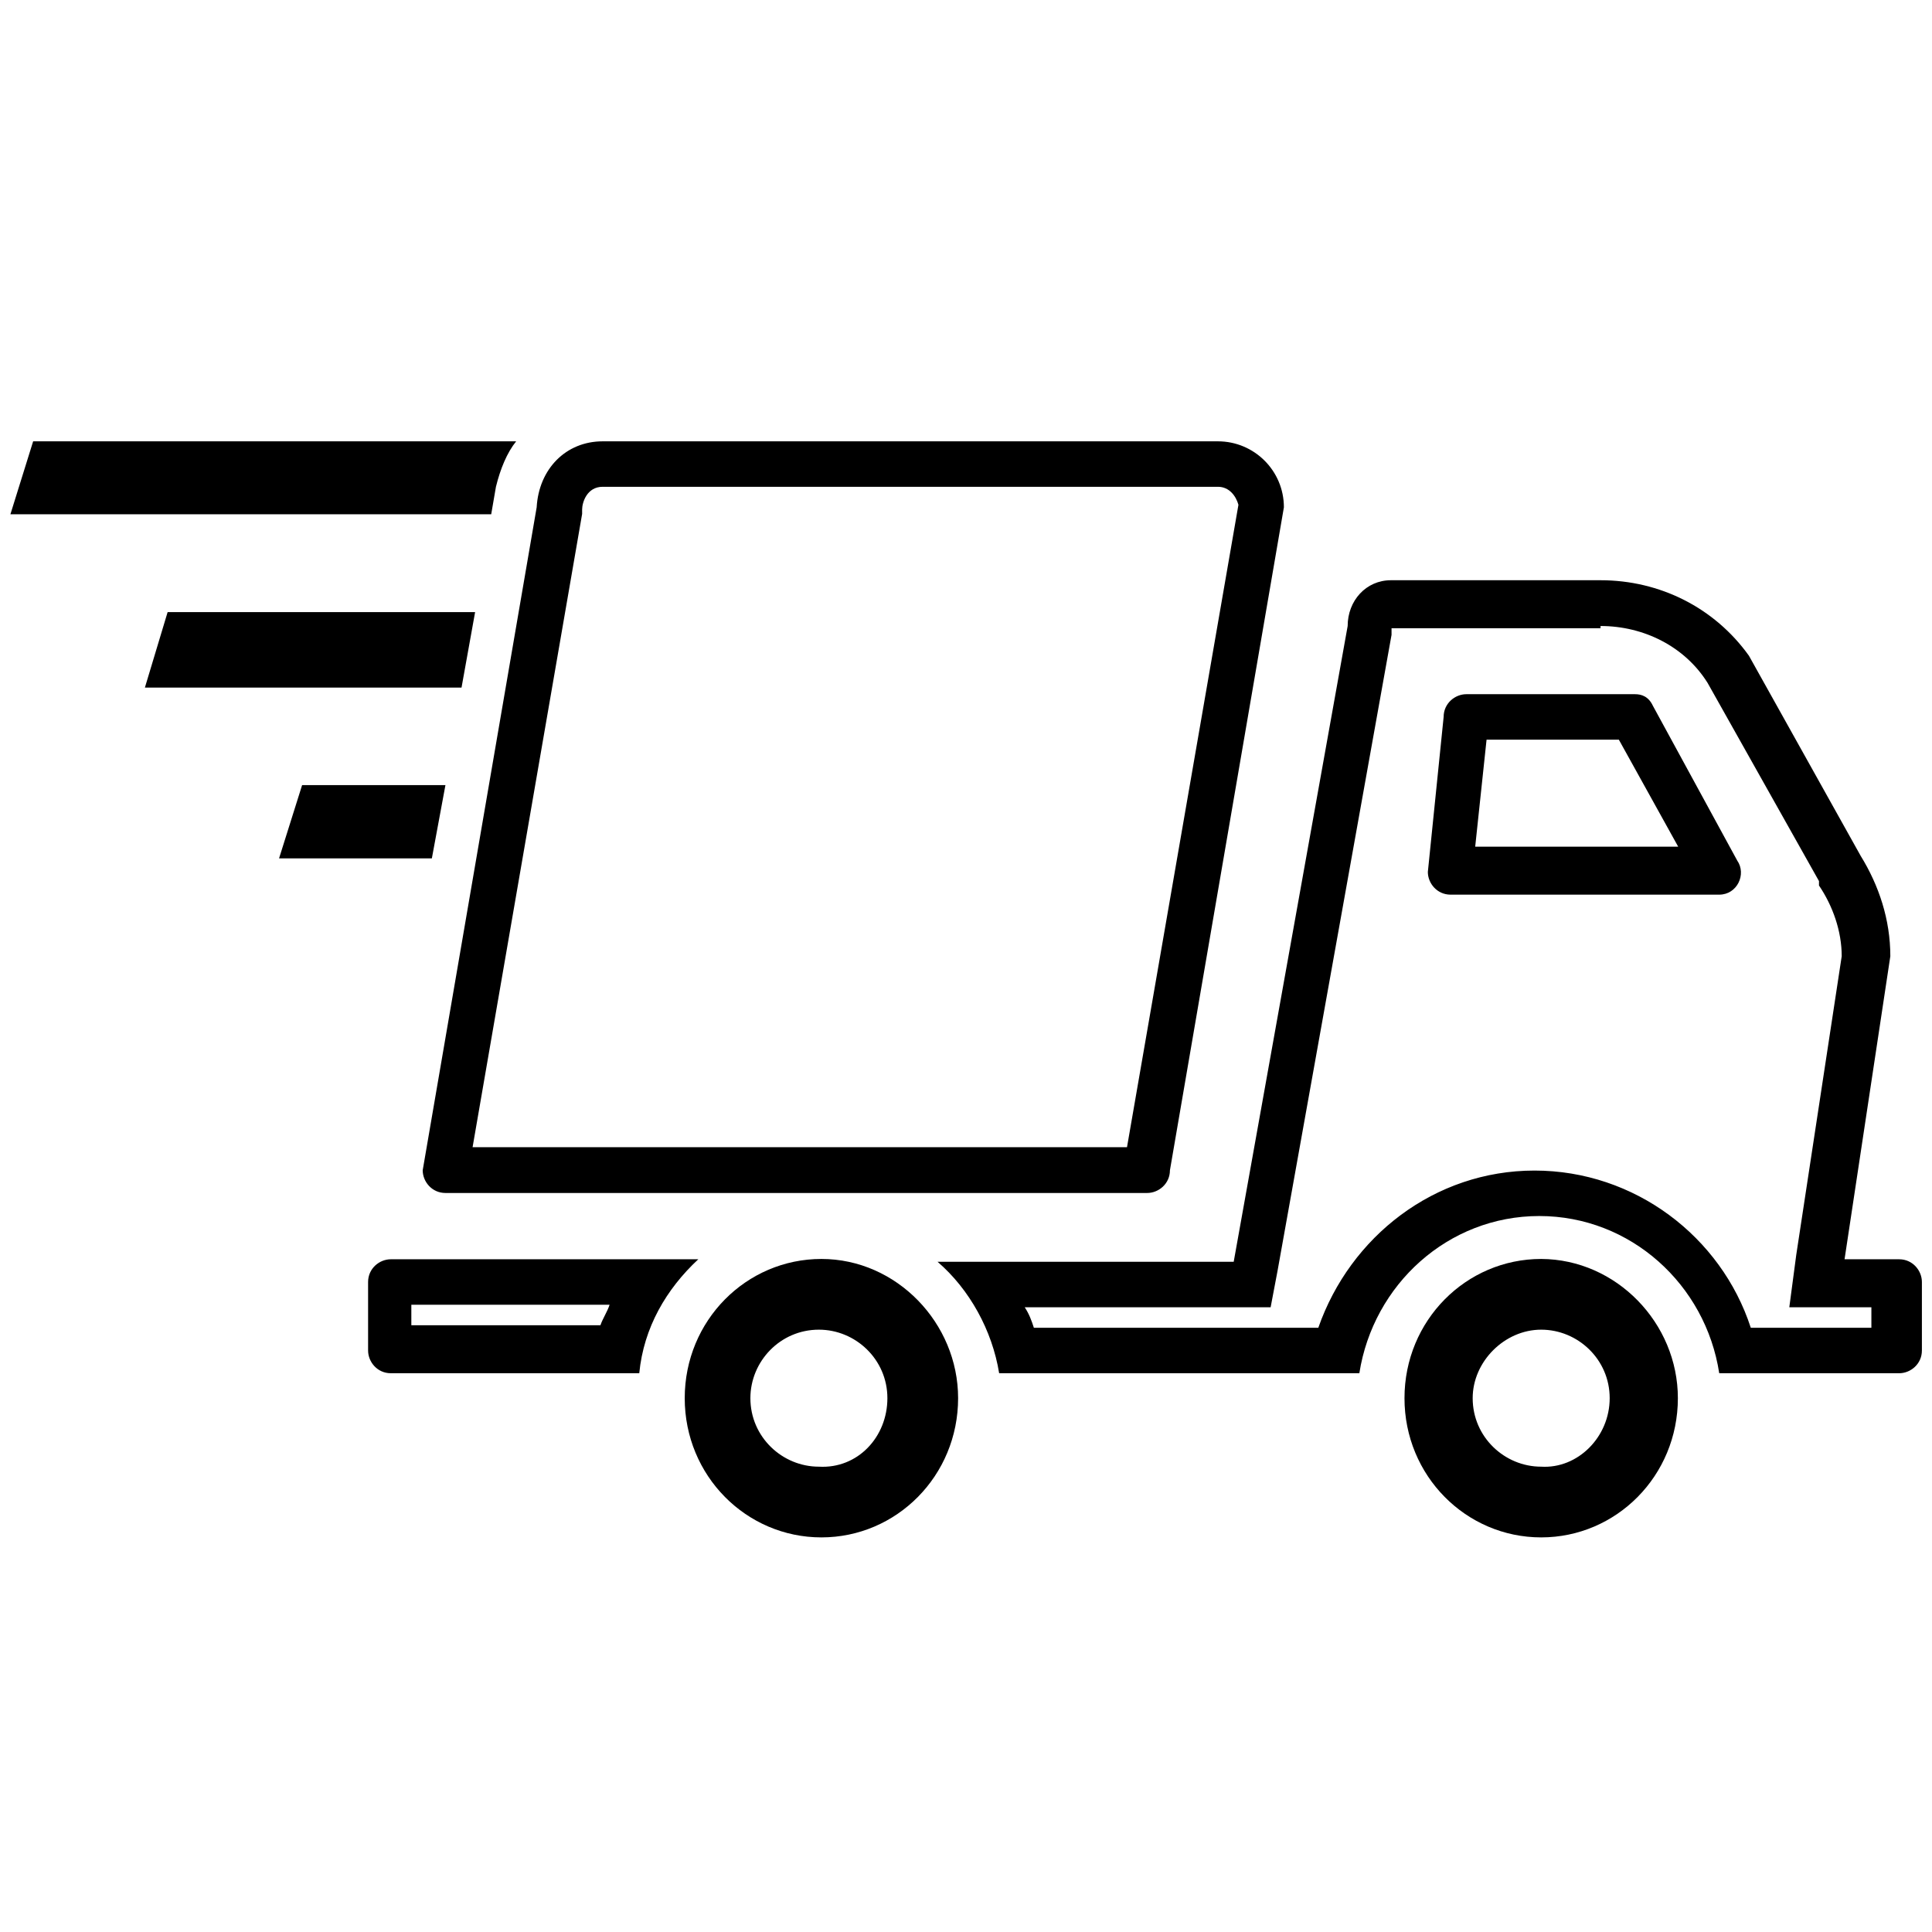 <?xml version="1.0" encoding="utf-8"?>
<!-- Generator: Adobe Illustrator 18.1.1, SVG Export Plug-In . SVG Version: 6.00 Build 0)  -->
<svg version="1.1" id="Layer_1" xmlns="http://www.w3.org/2000/svg" xmlns:xlink="http://www.w3.org/1999/xlink" x="0px" y="0px"
	 width="612px" height="612px" viewBox="0 0 612 612" enable-background="new 0 0 612 612" xml:space="preserve">
<g>
	<polygon points="53.1,193.9 45.9,217.8 146.2,217.8 150.5,193.9 	"/>
	<polygon points="95.7,248.7 88.4,271.9 136.8,271.9 141.1,248.7 	"/>
	<path d="M163.5,139.8h-153l-7.2,23.1h152.3l1.5-8.7C158.5,148.5,160.6,143.4,163.5,139.8z"/>
	<g id="path-1">
		<path d="M385.8,154.2c3.6,0,5.7,2.9,6.5,5.7l-35.3,203.5H149.7l34.7-200.6v-0.7v-0.7c0-2.2,1.5-7.2,6.5-7.2H385.8 M507,198.3
			c13.7,0,26.7,6.5,33.9,18l35.3,62.8v0.7v0.7c4.4,6.5,7.2,14.5,7.2,22.4L569,397.5l-2.2,16.6h16.6h9.4v6.5h-38.2
			c-9.4-28.9-36.8-49.8-68.5-49.8s-58.4,20.9-68.5,49.8h-90.1c-0.7-2.2-1.5-4.4-2.9-6.5h65.6h12.3l2.2-11.6l36.1-201.4v-1.5V199H507
			 M193.1,413.3c-0.7,2.2-2.2,4.4-2.9,6.5h-59.9v-6.5H193.1 M385.8,139.8H190.9c-11.6,0-20.2,8.7-20.9,20.9l-36.1,210
			c0,3.6,2.9,7.2,7.2,7.2h222.3c3.6,0,7.2-2.9,7.2-7.2l36.1-210C406.7,149.1,397.3,139.8,385.8,139.8L385.8,139.8z M507,183.8h-66.4
			c-7.9,0-13.7,6.5-13.7,14.5l-36.1,201.4H297c10.1,8.7,17.3,21.7,19.5,35.3h114.1c4.4-28.1,28.1-49.8,57-49.8s52.7,21.7,57,49.8h57
			c3.6,0,7.2-2.9,7.2-7.2v-21.7c0-3.6-2.9-7.2-7.2-7.2h-17.3l14.5-96c0-11.6-3.6-22.4-9.4-31.8L554,207.7
			C543.1,192.5,525.8,183.8,507,183.8L507,183.8z M221.2,398.9h-97.4c-3.6,0-7.2,2.9-7.2,7.2v21.7c0,3.6,2.9,7.2,7.2,7.2h78.7
			C203.9,420.5,211.1,408.3,221.2,398.9L221.2,398.9z"/>
	</g>
	<path id="path-1_2_" d="M303.5,442.9c0,24.6-19.5,44.1-43.3,44.1s-43.3-19.5-43.3-44.1c0-24.6,19.5-44.1,43.3-44.1
		S303.5,419.1,303.5,442.9z M281.1,442.9c0-12.3-10.1-21.7-21.7-21.7c-12.3,0-21.7,10.1-21.7,21.7c0,12.3,10.1,21.7,21.7,21.7
		C271.7,465.3,281.1,455.2,281.1,442.9z M531.5,442.9c0,24.6-19.5,44.1-43.3,44.1c-23.8,0-43.3-19.5-43.3-44.1
		c0-24.6,19.5-44.1,43.3-44.1C512,398.9,531.5,419.1,531.5,442.9z M509.9,442.9c0-12.3-10.1-21.7-21.7-21.7s-21.7,10.1-21.7,21.7
		c0,12.3,10.1,21.7,21.7,21.7C499.8,465.3,509.9,455.2,509.9,442.9z"/>
	<g>
		<path d="M512.8,234.3l18.8,33.9h-64.3l3.6-33.9H512.8 M517.9,219.9h-53.4c-3.6,0-7.2,2.9-7.2,7.2l-5,49.1c0,3.6,2.9,7.2,7.2,7.2
			h85.1c5.7,0,8.7-6.5,5.7-10.8l-26.7-49C522.2,220.6,520,219.9,517.9,219.9L517.9,219.9z"/>
	</g>
</g>
</svg>
